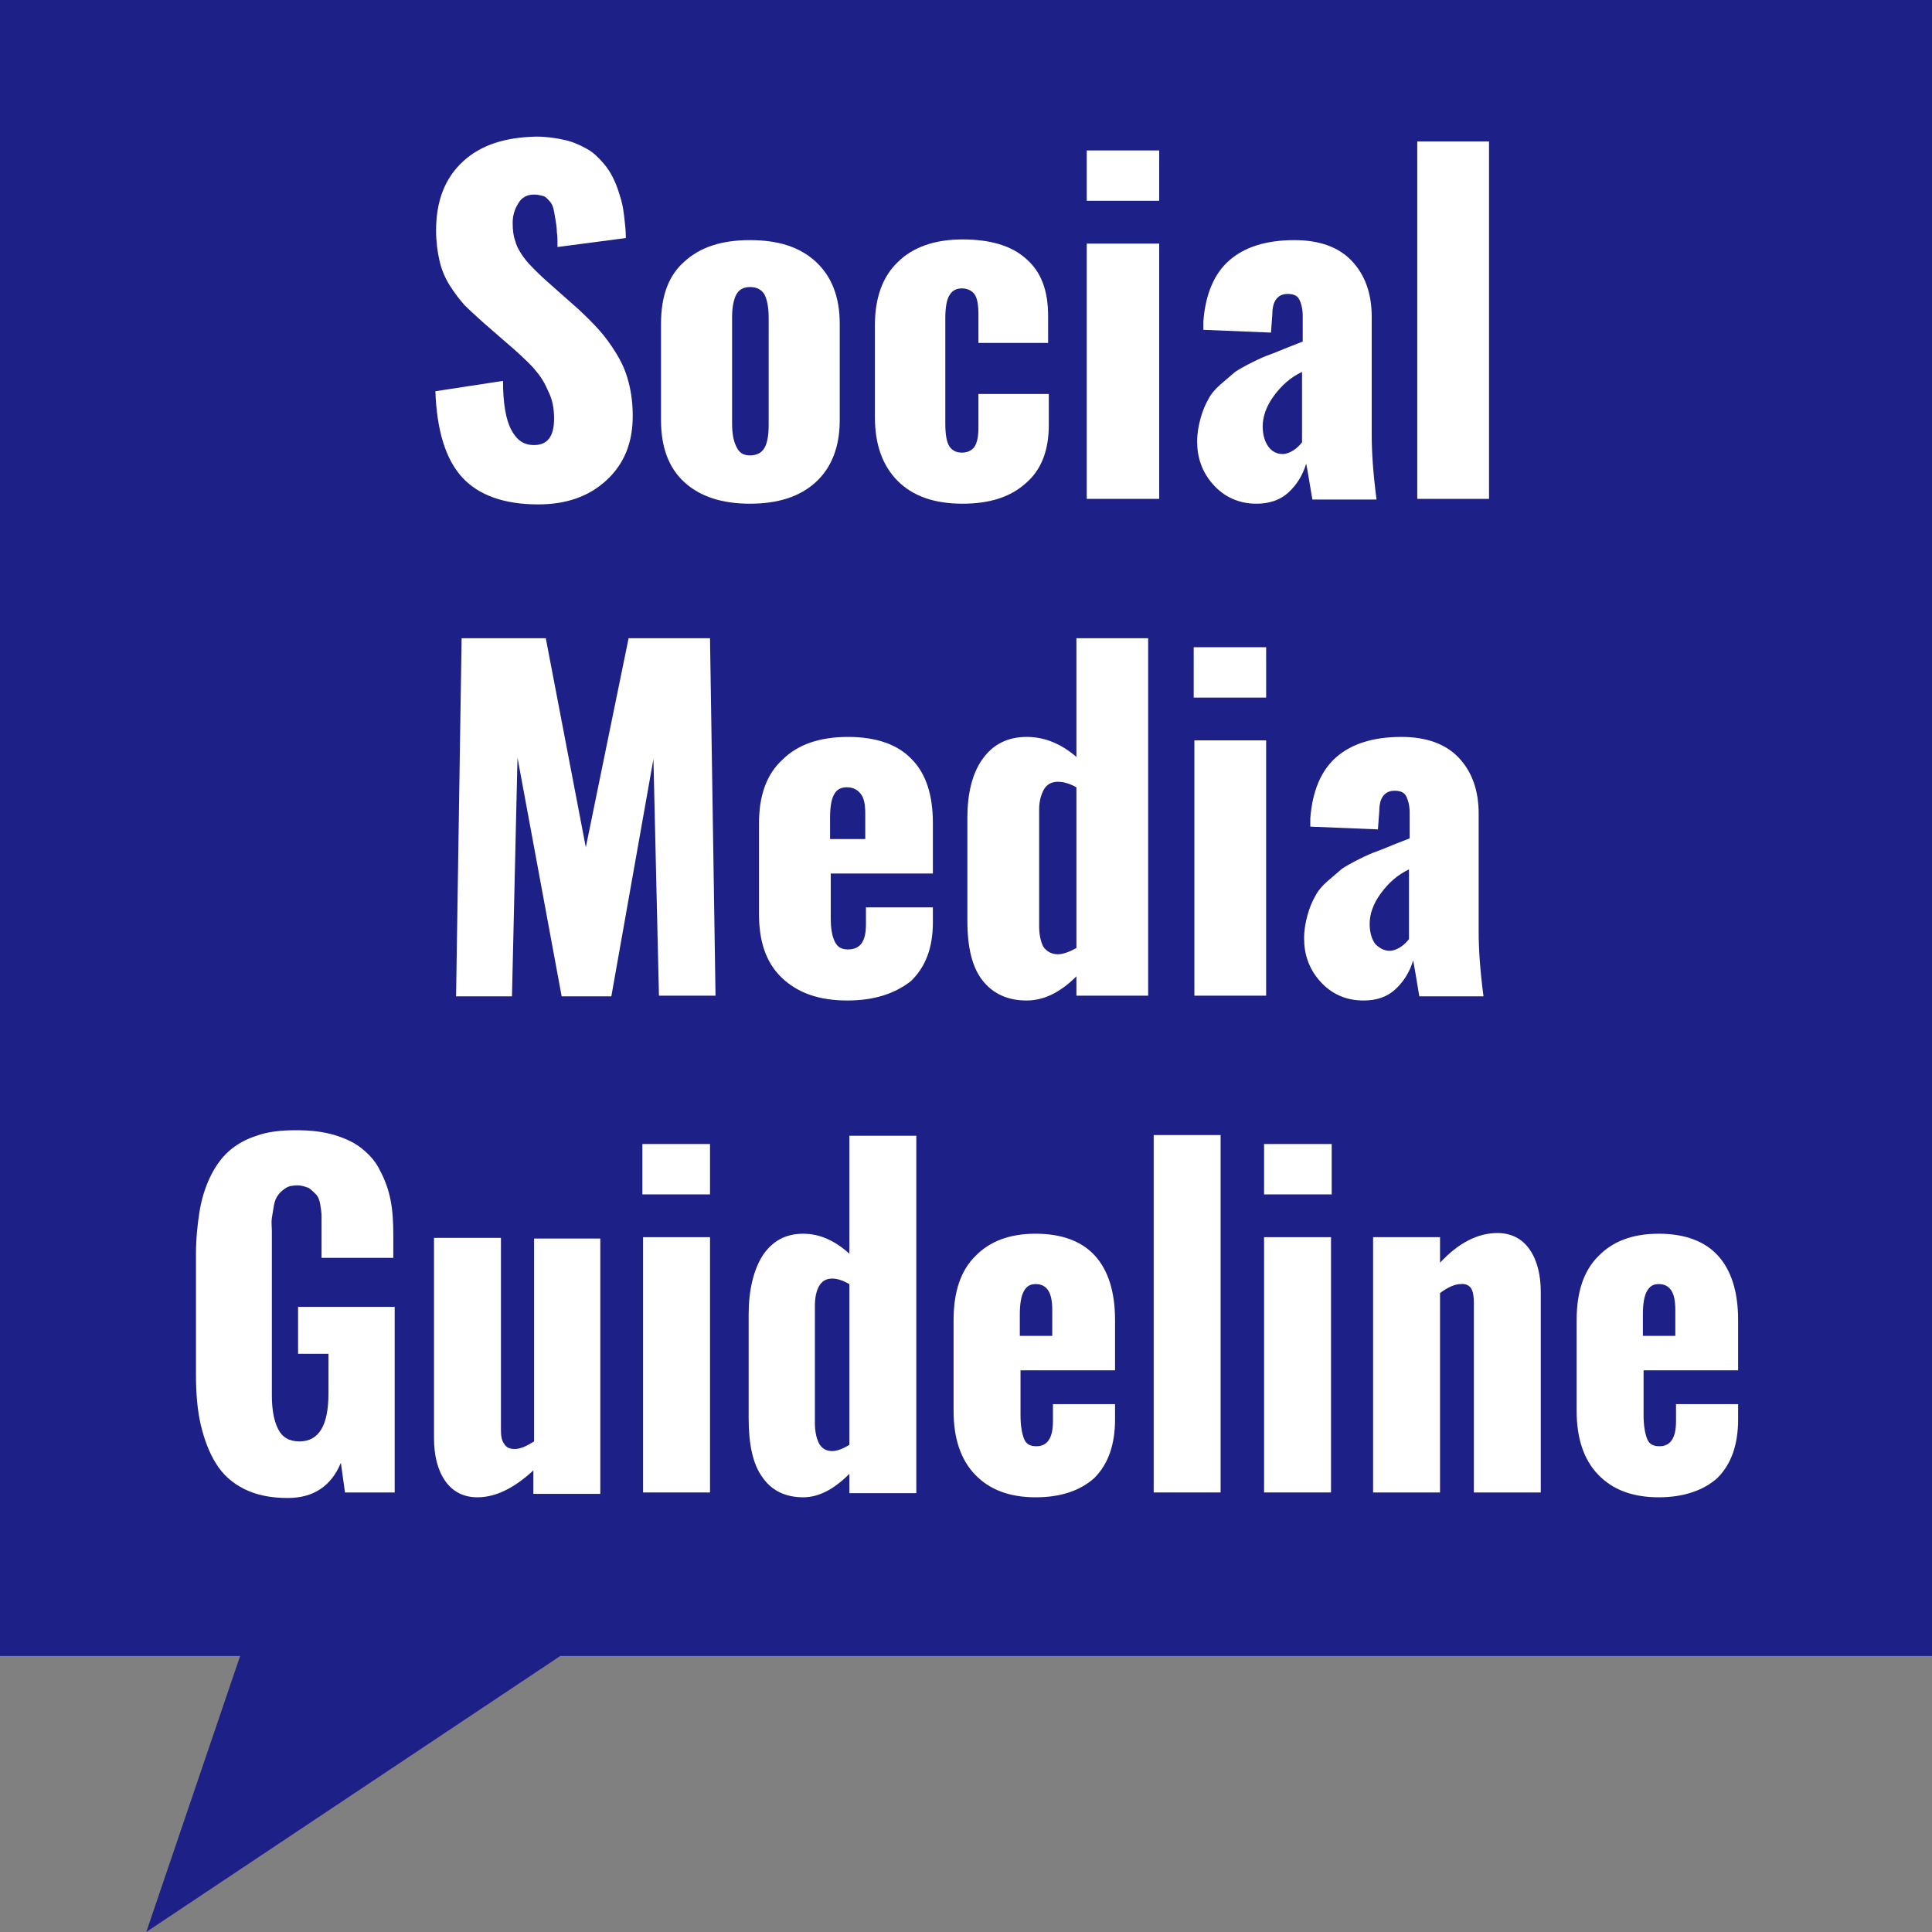 <?xml version="1.0" encoding="utf-8"?>
<!-- Generator: Adobe Illustrator 26.3.1, SVG Export Plug-In . SVG Version: 6.00 Build 0)  -->
<svg version="1.1" id="レイヤー_1" xmlns="http://www.w3.org/2000/svg" xmlns:xlink="http://www.w3.org/1999/xlink" x="0px"
	 y="0px" viewBox="0 0 280 280" style="enable-background:new 0 0 280 280;" xml:space="preserve">
<rect x="0" y="0" width="280" height="280" fill="#808080" stroke="none"/>
<style type="text/css">
	.st0{fill:#1D2087;}
	.st1{fill:#FFFFFF;}
</style>
<polygon class="st0" points="280,0 0,0 0,240 34.8,240 21.2,280 81.2,240 280,240 "/>
<g>
	<g>
		<path class="st1" d="M78,73.1c-4.9,0-8.6-1.3-11-3.9c-2.4-2.6-3.7-6.8-3.9-12.5l9.8-1.5c0,3.2,0.4,5.6,1.2,7.1s1.8,2.2,3.3,2.2
			c1.9,0,2.9-1.2,2.9-3.8c0-1.4-0.2-2.7-0.8-3.9c-0.5-1.2-1.1-2.2-1.8-3C77,52.9,76,52,74.7,50.8l-4.6-4c-1.1-1-2-1.8-2.8-2.6
			c-0.7-0.8-1.4-1.7-2.1-2.8s-1.2-2.3-1.5-3.6c-0.3-1.3-0.5-2.8-0.5-4.4c0-4.3,1.3-7.6,3.9-10c2.6-2.4,6.1-3.5,10.6-3.6
			c1.5,0,2.9,0.2,4.2,0.5c1.3,0.3,2.3,0.8,3.2,1.3c0.9,0.5,1.6,1.2,2.3,2c0.7,0.8,1.2,1.6,1.6,2.5c0.4,0.8,0.7,1.8,1,2.8
			s0.4,2,0.5,2.8c0.1,0.9,0.2,1.8,0.2,2.8l-9.9,1.3c0-0.9,0-1.6-0.1-2.2c0-0.6-0.1-1.2-0.2-1.8c-0.1-0.6-0.2-1.2-0.3-1.6
			c-0.1-0.4-0.3-0.8-0.6-1.1s-0.5-0.6-0.9-0.7c-0.4-0.1-0.8-0.2-1.3-0.2c-1,0-1.8,0.4-2.3,1.3c-0.5,0.8-0.8,1.7-0.8,2.8
			c0,1,0.1,1.9,0.4,2.7c0.2,0.8,0.7,1.6,1.2,2.3s1.1,1.3,1.5,1.7s1,1,1.9,1.8l4.4,3.9c1.2,1.1,2.2,2.1,3.1,3.1
			c0.9,1,1.7,2.1,2.5,3.4c0.8,1.3,1.4,2.6,1.8,4.2c0.4,1.5,0.6,3.1,0.6,4.9c0,3.8-1.2,6.9-3.8,9.3S82,73.1,78,73.1z"/>
		<path class="st1" d="M118.2,69.9c-2.3,2.1-5.5,3.1-9.5,3.1s-7.2-1-9.5-3.1c-2.3-2.1-3.4-5.1-3.4-9v-14c0-4,1.1-7,3.4-9
			c2.3-2.1,5.4-3.1,9.5-3.1s7.2,1,9.5,3.1c2.3,2.1,3.5,5.1,3.5,9v14C121.7,64.8,120.5,67.8,118.2,69.9z M108.7,66
			c1,0,1.7-0.4,2.1-1.1c0.4-0.7,0.6-1.8,0.6-3.3V46.1c0-1.5-0.2-2.6-0.6-3.4c-0.4-0.7-1.1-1.1-2.1-1.1c-1,0-1.6,0.4-2,1.1
			c-0.4,0.8-0.6,1.9-0.6,3.3v15.4c0,1.4,0.2,2.5,0.6,3.3C107.1,65.6,107.7,66,108.7,66z"/>
		<path class="st1" d="M139.5,73c-4.1,0-7.2-1.1-9.4-3.3c-2.2-2.2-3.3-5.3-3.3-9.2V47.1c0-3.9,1.1-7,3.3-9.1
			c2.2-2.2,5.4-3.3,9.4-3.3c4,0,7.1,0.9,9.2,2.8c2.2,1.9,3.2,4.6,3.2,8.3v3.9h-10.1v-4.2c0-1.4-0.2-2.4-0.6-2.9
			c-0.4-0.5-1-0.8-1.8-0.8s-1.4,0.3-1.8,1c-0.4,0.6-0.6,1.8-0.6,3.3v15.3c0,1.6,0.2,2.7,0.6,3.3c0.4,0.6,1,0.9,1.8,0.9
			c0.8,0,1.4-0.3,1.8-0.8c0.4-0.6,0.6-1.5,0.6-2.8v-4.9H152v4.5c0,3.7-1.1,6.5-3.3,8.4C146.5,72,143.5,73,139.5,73z"/>
		<path class="st1" d="M157.5,29.1v-7.3H168v7.3H157.5z M157.5,72.3v-37H168v37H157.5z"/>
		<path class="st1" d="M182.1,73c-2.6,0-4.7-1-6.3-2.8c-1.6-1.8-2.3-3.9-2.3-6.2c0-1.2,0.2-2.3,0.5-3.4c0.3-1.1,0.7-2,1.1-2.7
			c0.4-0.8,1-1.5,1.8-2.2c0.8-0.7,1.5-1.3,2.1-1.8c0.6-0.4,1.5-0.9,2.5-1.4c1-0.5,1.9-0.9,2.5-1.1s1.5-0.6,2.5-1s1.8-0.7,2.3-0.9
			v-3.7c0-1-0.2-1.8-0.5-2.4s-0.9-0.8-1.7-0.8c-1.4,0-2.2,1-2.2,2.9l-0.2,2.7l-9.8-0.4c0-0.1,0-0.3,0-0.6c0-0.4,0-0.6,0-0.6
			c0.3-4,1.6-7,3.8-8.9c2.2-1.9,5.3-2.9,9.4-2.9c3.6,0,6.4,1,8.3,3c1.9,2,2.9,4.7,2.9,8.1v17.2c0,2.4,0.2,5.5,0.7,9.3h-9.3
			c-0.5-3-0.8-4.8-0.9-5.2c-0.5,1.7-1.4,3.1-2.6,4.2S183.9,73,182.1,73z M185.9,65.8c0.5,0,1-0.2,1.5-0.5s1-0.8,1.3-1.2V53.9
			c-1.7,0.8-3,2-4.1,3.5c-1.1,1.5-1.6,3-1.6,4.4c0,1.2,0.3,2.2,0.8,2.9C184.3,65.4,185,65.8,185.9,65.8z"/>
		<path class="st1" d="M205.4,72.3V20.5h10.4v51.8H205.4z"/>
		<path class="st1" d="M66.1,144.3l0.8-51.8h12.2l5.8,30.3l6.2-30.3h11.8l0.8,51.8h-8.2L94.7,110l-6.1,34.4h-7.2l-6.4-34.6
			l-0.8,34.6H66.1z"/>
		<path class="st1" d="M122.8,145c-4.1,0-7.2-1.1-9.5-3.3s-3.3-5.3-3.3-9.2v-13.2c0-4,1.1-7.1,3.4-9.2c2.2-2.2,5.4-3.3,9.5-3.3
			c4.1,0,7.2,1.1,9.2,3.2c2.1,2.1,3.1,5.2,3.1,9.3v7.3h-14.8v6.5c0,1.5,0.2,2.6,0.6,3.4c0.4,0.8,1,1.1,1.9,1.1
			c1.8,0,2.6-1.2,2.6-3.6v-2.5h9.7v2.2c0,3.7-1.1,6.5-3.2,8.5C129.7,144,126.7,145,122.8,145z M120.3,121.6h5.1v-3.7
			c0-1.4-0.2-2.3-0.7-2.9c-0.5-0.6-1.1-0.9-2-0.9c-0.8,0-1.4,0.3-1.8,1c-0.4,0.7-0.6,1.8-0.6,3.4V121.6z"/>
		<path class="st1" d="M148.8,145c-2.8,0-4.9-1-6.4-2.9s-2.2-4.8-2.2-8.6v-15c0-3.5,0.7-6.4,2.2-8.5c1.5-2.1,3.6-3.2,6.4-3.2
			c2.6,0,5,1,7.2,2.9V92.5h10.4v51.8H156v-2.8C153.7,143.8,151.3,145,148.8,145z M153.3,138.3c0.7,0,1.6-0.3,2.7-0.9v-23.3
			c-0.9-0.5-1.8-0.8-2.7-0.8c-0.9,0-1.6,0.4-2,1.1c-0.4,0.7-0.7,1.7-0.7,2.9v16.9c0,1.2,0.2,2.2,0.6,3
			C151.7,137.9,152.4,138.3,153.3,138.3z"/>
		<path class="st1" d="M173,101.1v-7.3h10.5v7.3H173z M173.1,144.3v-37h10.4v37H173.1z"/>
		<path class="st1" d="M197.6,145c-2.6,0-4.7-1-6.3-2.8c-1.6-1.8-2.3-3.9-2.3-6.2c0-1.2,0.2-2.3,0.5-3.4c0.3-1.1,0.7-2,1.1-2.7
			c0.4-0.8,1-1.5,1.8-2.2c0.8-0.7,1.5-1.3,2.1-1.8c0.6-0.4,1.5-0.9,2.5-1.4c1-0.5,1.9-0.9,2.5-1.1s1.5-0.6,2.5-1s1.8-0.7,2.3-0.9
			v-3.7c0-1-0.2-1.8-0.5-2.4s-0.9-0.8-1.7-0.8c-1.4,0-2.2,1-2.2,2.9l-0.2,2.7l-9.8-0.4c0-0.1,0-0.3,0-0.6c0-0.4,0-0.6,0-0.6
			c0.3-4,1.6-7,3.8-8.9c2.2-1.9,5.3-2.9,9.4-2.9c3.6,0,6.4,1,8.3,3c1.9,2,2.9,4.7,2.9,8.1v17.2c0,2.4,0.2,5.5,0.7,9.3h-9.3
			c-0.5-3-0.8-4.8-0.9-5.2c-0.5,1.7-1.4,3.1-2.6,4.2S199.5,145,197.6,145z M201.4,137.8c0.5,0,1-0.2,1.5-0.5s1-0.8,1.3-1.2v-10.1
			c-1.7,0.8-3,2-4.1,3.5c-1.1,1.5-1.6,3-1.6,4.4c0,1.2,0.3,2.2,0.8,2.9C199.9,137.4,200.6,137.8,201.4,137.8z"/>
		<path class="st1" d="M41.7,217.1c-2.4,0-4.5-0.4-6.3-1.3s-3.1-2.1-4.1-3.7s-1.7-3.5-2.2-5.6c-0.5-2.1-0.7-4.6-0.7-7.4v-17.2
			c0-2.3,0.2-4.3,0.5-6.2s0.8-3.5,1.5-5s1.6-2.8,2.7-3.8s2.5-1.8,4.1-2.3c1.6-0.6,3.6-0.8,5.7-0.8c2.1,0,3.9,0.2,5.6,0.7
			c1.6,0.5,2.9,1.1,4,2c1.1,0.9,2,1.9,2.6,3.2c0.7,1.3,1.2,2.7,1.5,4.2c0.3,1.5,0.4,3.2,0.4,5.1v3.3H46.6v-4.2c0-0.8,0-1.4,0-1.9
			s-0.1-1.1-0.2-1.7c-0.1-0.6-0.3-1.1-0.6-1.4s-0.6-0.6-1-0.9c-0.5-0.2-1-0.4-1.7-0.4c-0.7,0-1.3,0.1-1.7,0.4
			c-0.5,0.3-0.8,0.6-1.1,1c-0.3,0.4-0.5,0.9-0.6,1.5c-0.1,0.6-0.2,1.2-0.3,1.8s0,1.2,0,2v23.7c0,2.1,0.3,3.7,0.9,4.9
			s1.6,1.8,3.1,1.8c2.8,0,4.2-2.3,4.2-6.9v-5.8h-4.4v-6.8h14v26.9H50l-0.6-4.3C48,215.4,45.4,217.1,41.7,217.1z"/>
		<path class="st1" d="M69.2,217c-2,0-3.6-0.8-4.7-2.4c-1.1-1.6-1.6-3.7-1.6-6.2v-29h9.7v27.8c0,0.9,0.1,1.6,0.5,2.1
			c0.3,0.5,0.8,0.7,1.5,0.7c0.8,0,1.7-0.4,2.8-1.1v-29.4H87v37h-9.7v-3.4C74.6,215.6,71.9,217,69.2,217z"/>
		<path class="st1" d="M93.1,173.1v-7.3h9.8v7.3H93.1z M93.2,216.3v-37h9.7v37H93.2z"/>
		<path class="st1" d="M116.4,217c-2.6,0-4.6-1-5.9-2.9c-1.4-1.9-2-4.8-2-8.6v-15c0-3.5,0.7-6.4,2-8.5c1.4-2.1,3.3-3.2,5.9-3.2
			c2.4,0,4.6,1,6.7,2.9v-17.1h9.7v51.8h-9.7v-2.8C120.9,215.8,118.7,217,116.4,217z M120.6,210.3c0.7,0,1.5-0.3,2.5-0.9v-23.3
			c-0.9-0.5-1.7-0.8-2.5-0.8c-0.9,0-1.5,0.4-1.9,1.1c-0.4,0.7-0.6,1.7-0.6,2.9v16.9c0,1.2,0.2,2.2,0.6,3
			C119.1,209.9,119.7,210.3,120.6,210.3z"/>
		<path class="st1" d="M150.1,217c-3.8,0-6.7-1.1-8.8-3.3s-3.1-5.3-3.1-9.2v-13.2c0-4,1-7.1,3.1-9.2c2.1-2.2,5-3.3,8.8-3.3
			c3.8,0,6.7,1.1,8.6,3.2s2.9,5.2,2.9,9.3v7.3h-13.7v6.5c0,1.5,0.2,2.6,0.5,3.4s0.9,1.1,1.8,1.1c1.6,0,2.4-1.2,2.4-3.6v-2.5h9v2.2
			c0,3.7-1,6.5-3,8.5C156.6,216,153.8,217,150.1,217z M147.8,193.6h4.7v-3.7c0-1.4-0.2-2.3-0.6-2.9c-0.4-0.6-1-0.9-1.8-0.9
			c-0.8,0-1.3,0.3-1.7,1c-0.4,0.7-0.6,1.8-0.6,3.4V193.6z"/>
		<path class="st1" d="M167.2,216.3v-51.8h9.7v51.8H167.2z"/>
		<path class="st1" d="M183.2,173.1v-7.3h9.8v7.3H183.2z M183.2,216.3v-37h9.7v37H183.2z"/>
		<path class="st1" d="M199,216.3v-37h9.7v3.7c2.7-2.9,5.5-4.3,8.3-4.3c2,0,3.6,0.8,4.7,2.4s1.6,3.7,1.6,6.2v29h-9.7v-27.5
			c0-0.9-0.1-1.6-0.4-2.1c-0.3-0.4-0.8-0.7-1.5-0.6c-0.8,0-1.8,0.4-3,1.3v28.9H199z"/>
		<path class="st1" d="M240.4,217c-3.8,0-6.7-1.1-8.8-3.3s-3.1-5.3-3.1-9.2v-13.2c0-4,1-7.1,3.1-9.2c2.1-2.2,5-3.3,8.8-3.3
			c3.8,0,6.7,1.1,8.6,3.2s2.9,5.2,2.9,9.3v7.3h-13.7v6.5c0,1.5,0.2,2.6,0.5,3.4s0.9,1.1,1.8,1.1c1.6,0,2.4-1.2,2.4-3.6v-2.5h9v2.2
			c0,3.7-1,6.5-3,8.5C246.9,216,244,217,240.4,217z M238.1,193.6h4.7v-3.7c0-1.4-0.2-2.3-0.6-2.9c-0.4-0.6-1-0.9-1.8-0.9
			c-0.8,0-1.3,0.3-1.7,1c-0.4,0.7-0.6,1.8-0.6,3.4V193.6z"/>
	</g>
</g>
</svg>
